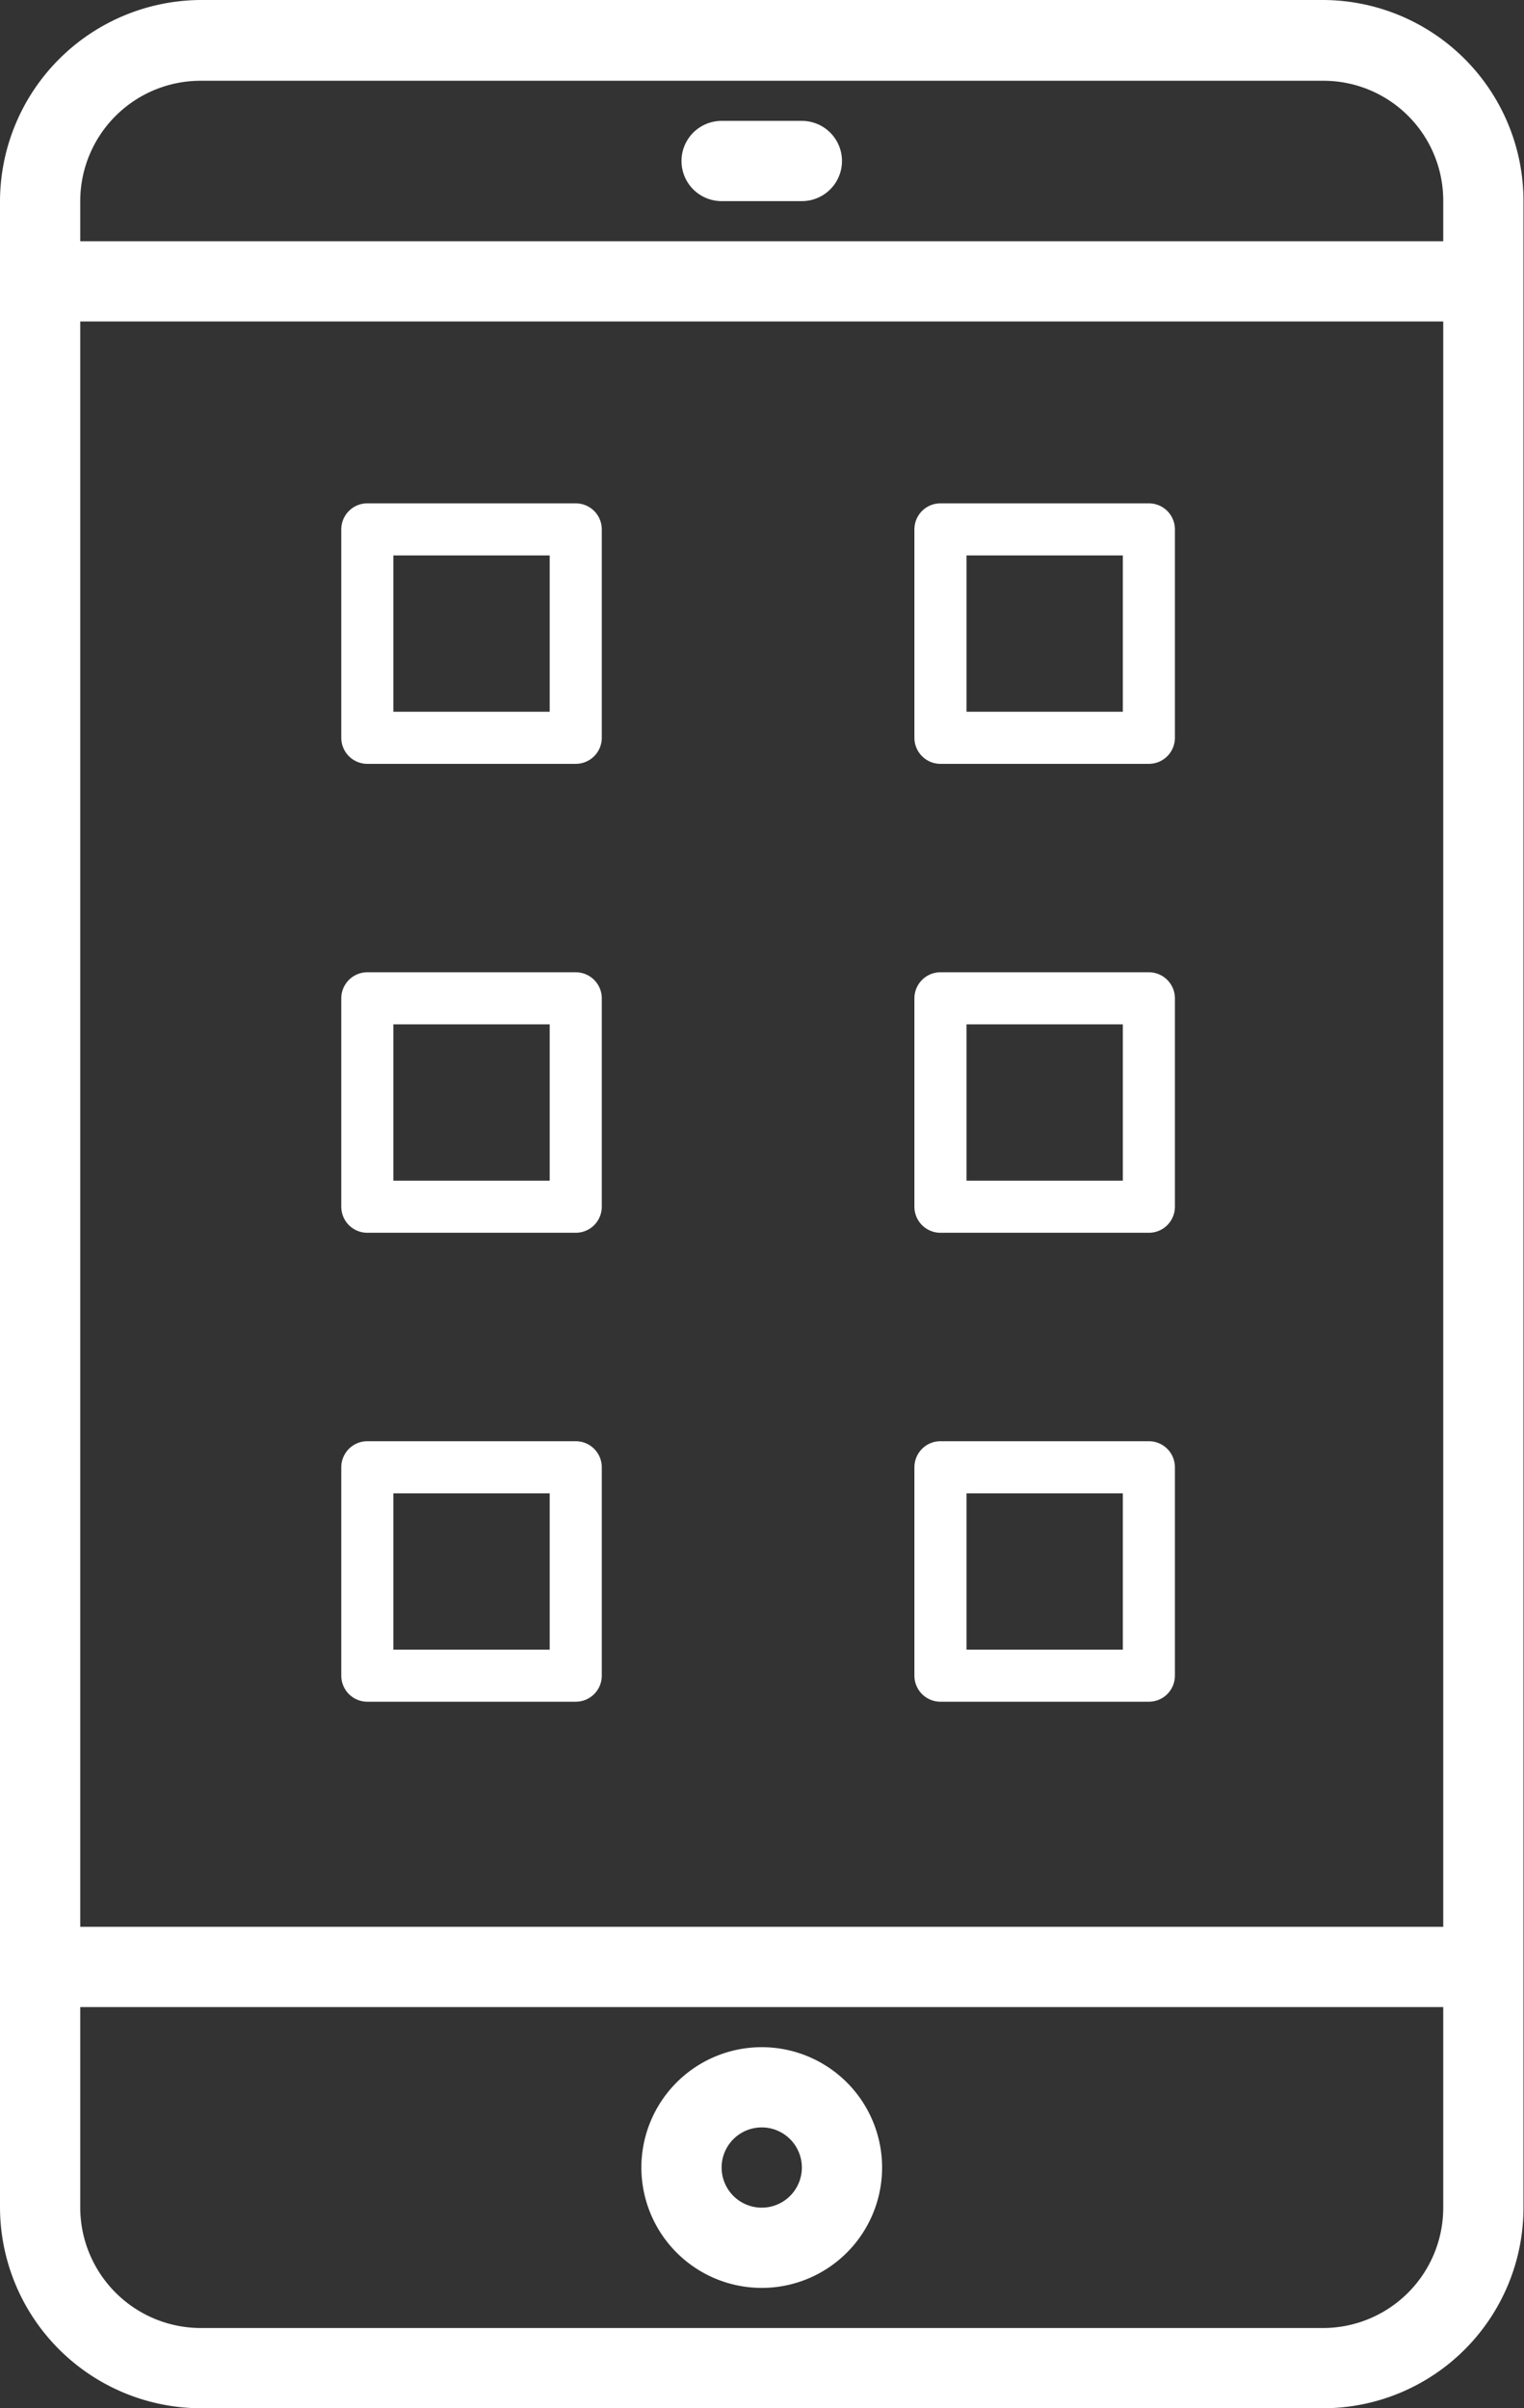 <svg id="mobile-icon.svg" xmlns="http://www.w3.org/2000/svg" width="29.25" height="46.22" viewBox="0 0 29.25 46.22">
  <rect x="0" y="0" width="29.25" height="46.22" fill="#333333" stroke="none"/>
  <defs>
    <style>
      .cls-1 {
        fill: #fff;
      }

      .cls-1, .cls-2 {
        fill-rule: evenodd;
      }

      .cls-2 {
        fill: none;
        stroke: #fff;
        stroke-linejoin: round;
        stroke-width: 1px;
      }
    </style>
  </defs>
  <path id="mobile" class="cls-1" d="M1180.06,3420.84h-21.55a3.873,3.873,0,0,0-3.85,3.86v38.51a3.865,3.865,0,0,0,3.85,3.85h21.55a3.85,3.85,0,0,0,3.84-3.85V3424.7A3.858,3.858,0,0,0,1180.06,3420.84Zm-23.86,6.17h26.16v30.81H1156.2v-30.81Zm26.16,36.2a2.309,2.309,0,0,1-2.3,2.31h-21.55a2.317,2.317,0,0,1-2.31-2.31v-3.85h26.16v3.85Zm-26.16-37.74v-0.77a2.311,2.311,0,0,1,2.31-2.31h21.55a2.3,2.3,0,0,1,2.3,2.31v0.77H1156.2Zm13.08,39.28a2.31,2.31,0,1,0-2.31-2.31A2.311,2.311,0,0,0,1169.28,3464.75Zm0-3.08a0.77,0.77,0,1,1,0,1.54A0.77,0.77,0,1,1,1169.28,3461.67Zm0.77-38.51h-1.54a0.77,0.77,0,1,0,0,1.54h1.54A0.77,0.77,0,0,0,1170.05,3423.16Z" transform="translate(-1154.66 -3420.84)"/>
  <path class="cls-2" d="M1161.71,3431h4v4h-4v-4h0Z" transform="translate(-1154.66 -3420.84)"/>
  <path id="Rectangle_620_copy" data-name="Rectangle 620 copy" class="cls-2" d="M1172.71,3431h4v4h-4v-4h0Z" transform="translate(-1154.66 -3420.84)"/>
  <path id="Rectangle_620_copy_2" data-name="Rectangle 620 copy 2" class="cls-2" d="M1161.71,3440h4v4h-4v-4h0Z" transform="translate(-1154.66 -3420.84)"/>
  <path id="Rectangle_620_copy_2-2" data-name="Rectangle 620 copy 2" class="cls-2" d="M1172.71,3440h4v4h-4v-4h0Z" transform="translate(-1154.66 -3420.84)"/>
  <path id="Rectangle_620_copy_3" data-name="Rectangle 620 copy 3" class="cls-2" d="M1161.71,3449h4v4h-4v-4h0Z" transform="translate(-1154.66 -3420.84)"/>
  <path id="Rectangle_620_copy_3-2" data-name="Rectangle 620 copy 3" class="cls-2" d="M1172.71,3449h4v4h-4v-4h0Z" transform="translate(-1154.66 -3420.84)"/>
</svg>
